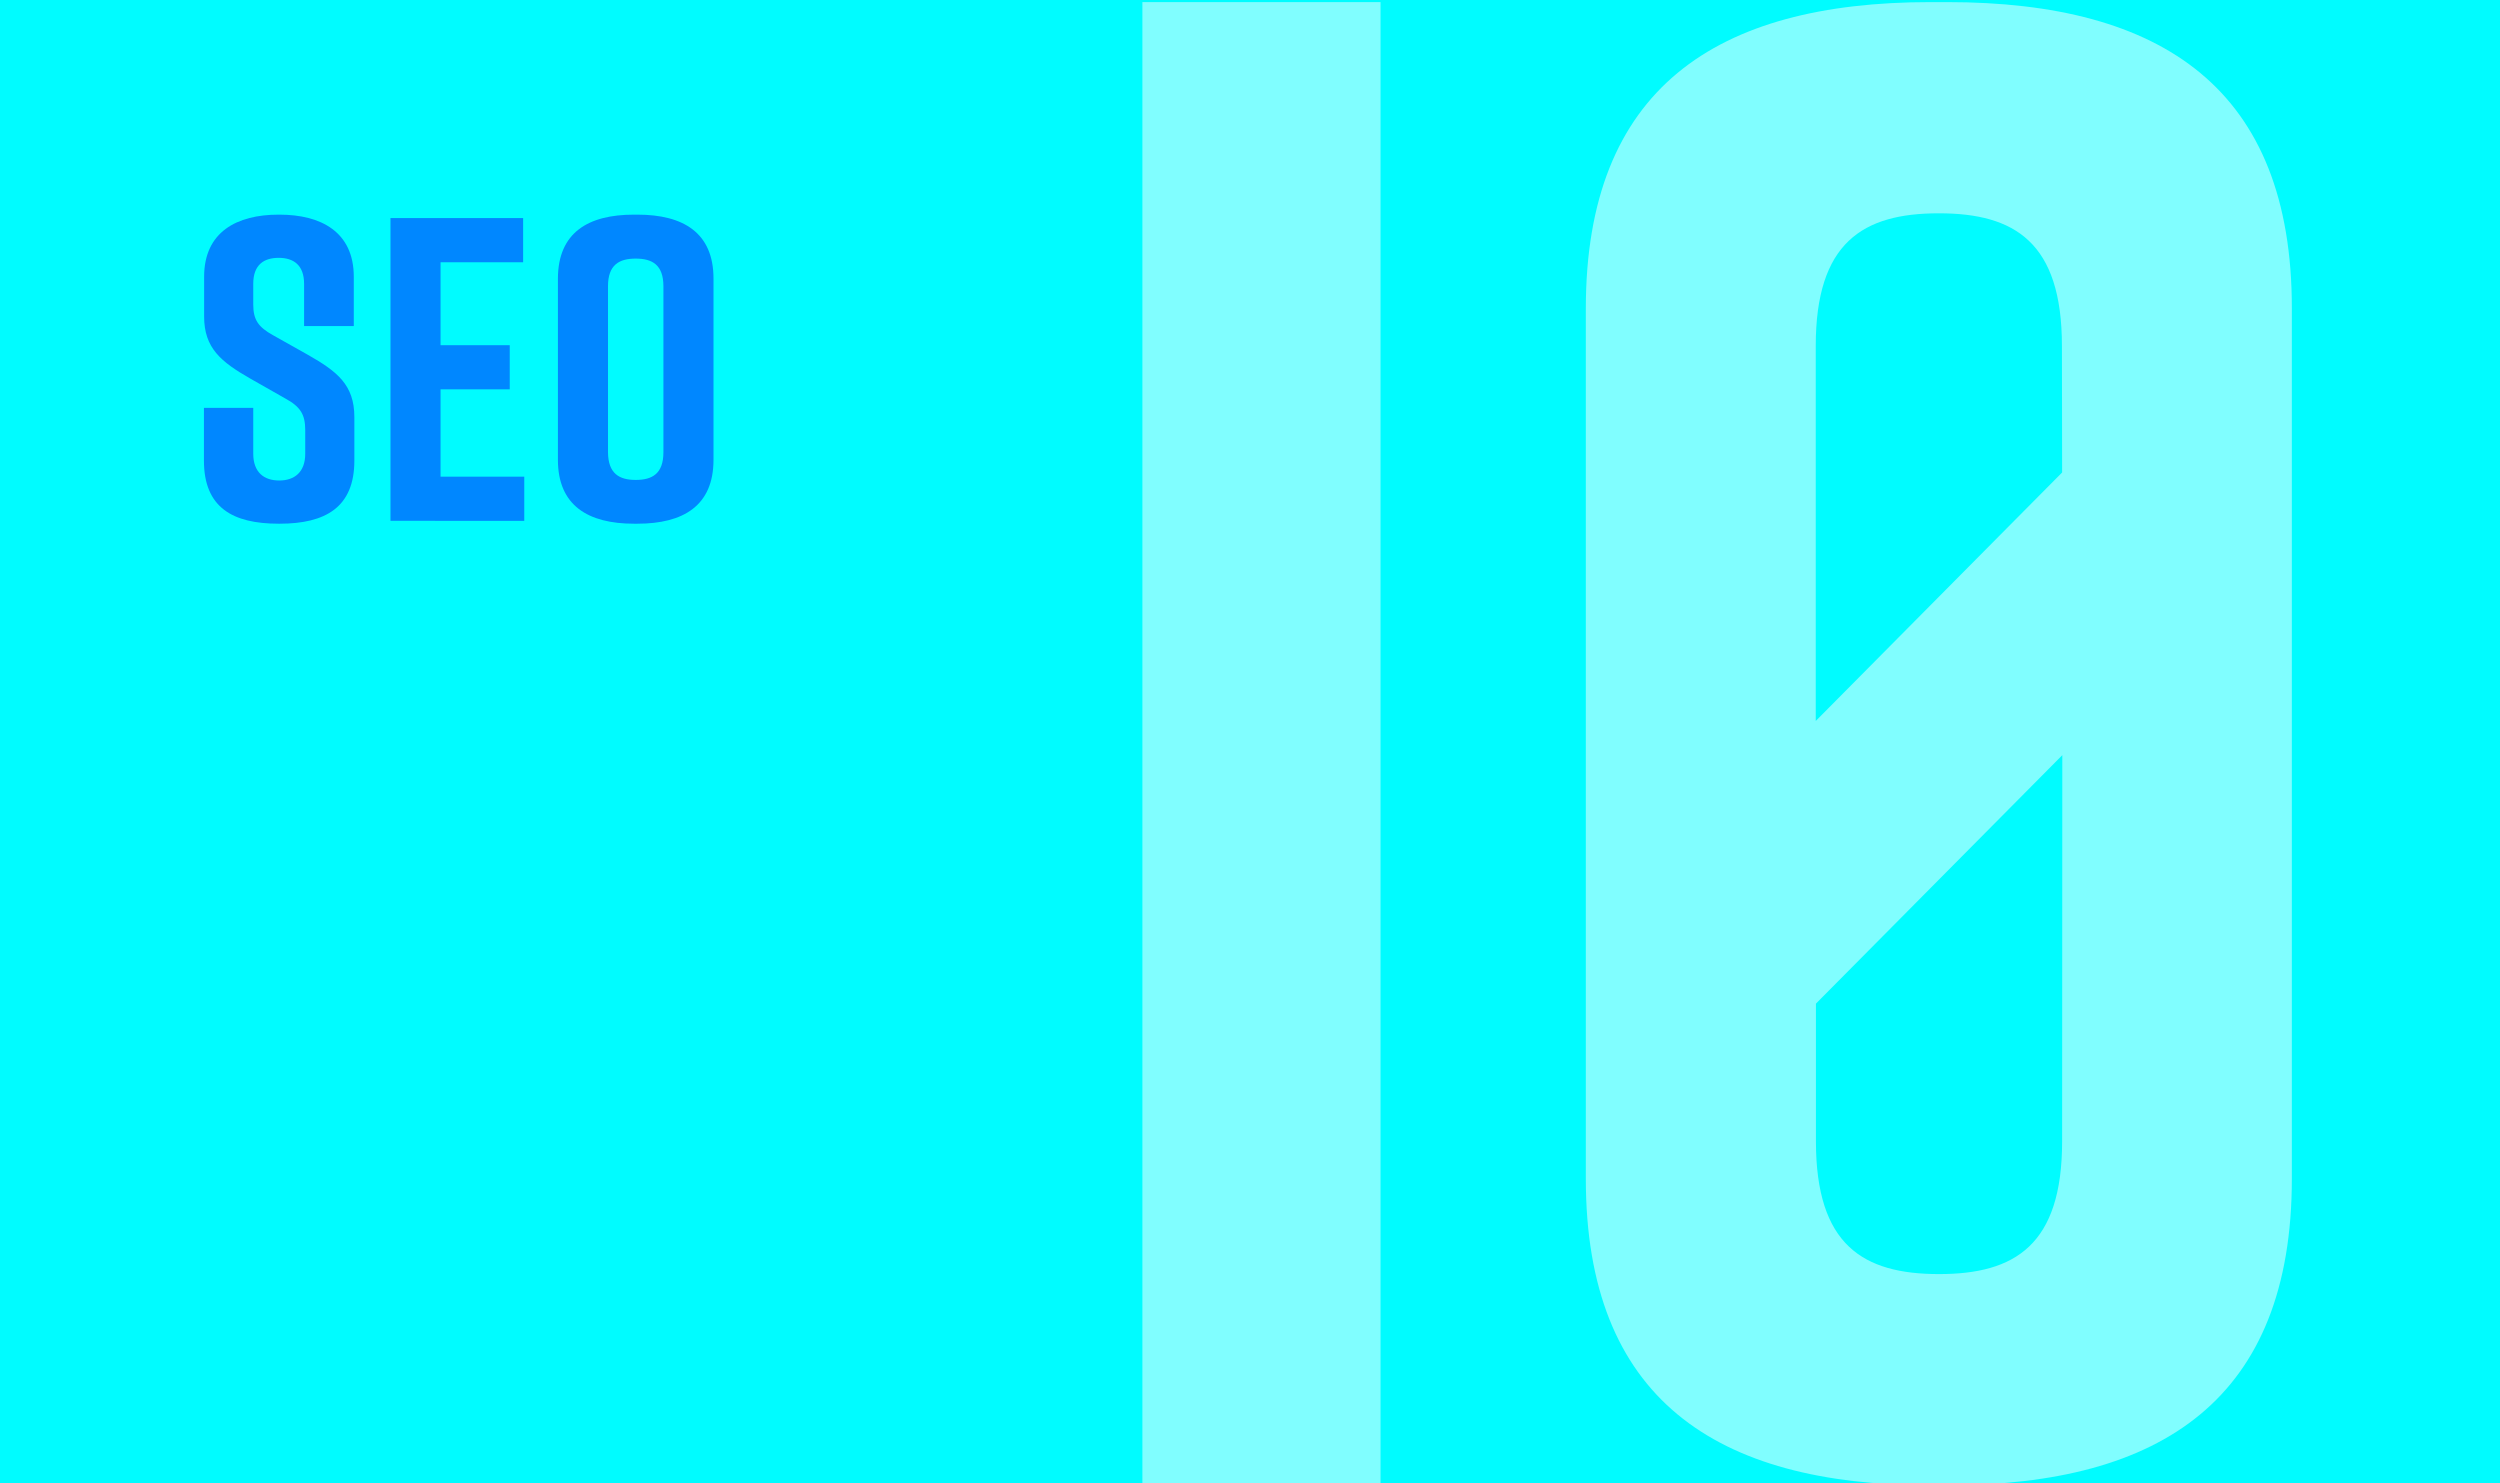 <?xml version="1.0" encoding="utf-8"?>
<!-- Generator: Adobe Illustrator 26.0.3, SVG Export Plug-In . SVG Version: 6.00 Build 0)  -->
<svg version="1.1" id="Layer_1" xmlns="http://www.w3.org/2000/svg" xmlns:xlink="http://www.w3.org/1999/xlink" x="0px" y="0px"
	 width="1308px" height="776px" viewBox="0 0 1308 776" style="enable-background:new 0 0 1308 776;" xml:space="preserve">
<style type="text/css">
	.st0{fill:#00FCFF;}
	.st1{opacity:0.5;}
	.st2{fill:#FFFFFF;}
	.st3{enable-background:new    ;}
	.st4{fill:#0087FF;}
</style>
<g id="Layer_2_00000096022906711541668060000012457467164095865492_">
	<rect x="-21.6" y="-16.1" class="st0" width="1339.6" height="808.5"/>
</g>
<g id="Layer_2_copy_00000120539830947068519390000017099141356109709242_">
	<g class="st1">
		<g>
			<rect x="597.7" y="1.1" class="st2" width="124.6" height="776"/>
			<path class="st2" d="M1018.7,1.1h-8.6c-112.7,0-180.4,45.5-180.4,160.4v455.2c0,114.9,67.7,160.4,180.4,160.4h8.6
				c112.8,0,180.4-45.5,180.4-160.4V161.5C1199.2,46.6,1131.5,1.1,1018.7,1.1z M1078.9,597.2c0,54.2-24.7,69.4-64.4,69.4
				c-39.8,0-64.4-15.2-64.4-69.4v-72.1l128.9-130L1078.9,597.2L1078.9,597.2z M1078.9,247.2L950,377.2V181
				c0-54.2,24.7-69.4,64.4-69.4c39.7,0,64.4,15.2,64.4,69.4L1078.9,247.2L1078.9,247.2z"/>
		</g>
	</g>
</g>
<g class="st3">
	<path class="st4" d="M159.1,170.6v-22.1c0-9.9-5.6-13.6-13.3-13.6c-7.7,0-13.3,3.6-13.3,13.6v10.8c0,8.1,2.7,11.8,10.2,16
		l18.5,10.4c15.1,8.6,24.2,15.6,24.2,32.5v22.8c0,24.4-15.1,33-39.1,33h-0.5c-24,0-39.1-8.4-39.1-33v-27.6h25.8v24
		c0,9.7,5.6,14,13.6,14c7.9,0,13.6-4.3,13.6-14v-12.4c0-8.1-2.5-12.2-10.4-16.5l-18.3-10.4c-15.4-8.8-24.2-16-24.2-32.5v-20.8
		c0-23.5,17.2-32.5,38.9-32.5h0.5c21.7,0,38.9,9,38.9,32.5v25.8H159.1z"/>
	<path class="st4" d="M204.3,272.3V114.1h69.4v23.1h-43.2v43.4h36.2v23.1h-36.2v45.7h43.8v23.1H204.3z"/>
	<path class="st4" d="M331.7,112.3h1.8c24,0,39.8,9.5,39.8,33.4v94.9c0,24-15.8,33.4-39.8,33.4h-1.8c-24,0-39.8-9.5-39.8-33.4v-94.9
		C292,121.6,307.8,112.3,331.7,112.3z M332.6,251.1c8.6,0,14.5-3.2,14.5-14.5v-86.8c0-11.3-5.9-14.5-14.5-14.5s-14.5,3.2-14.5,14.5
		v86.8C318.2,247.9,324.1,251.1,332.6,251.1z"/>
</g>
</svg>
